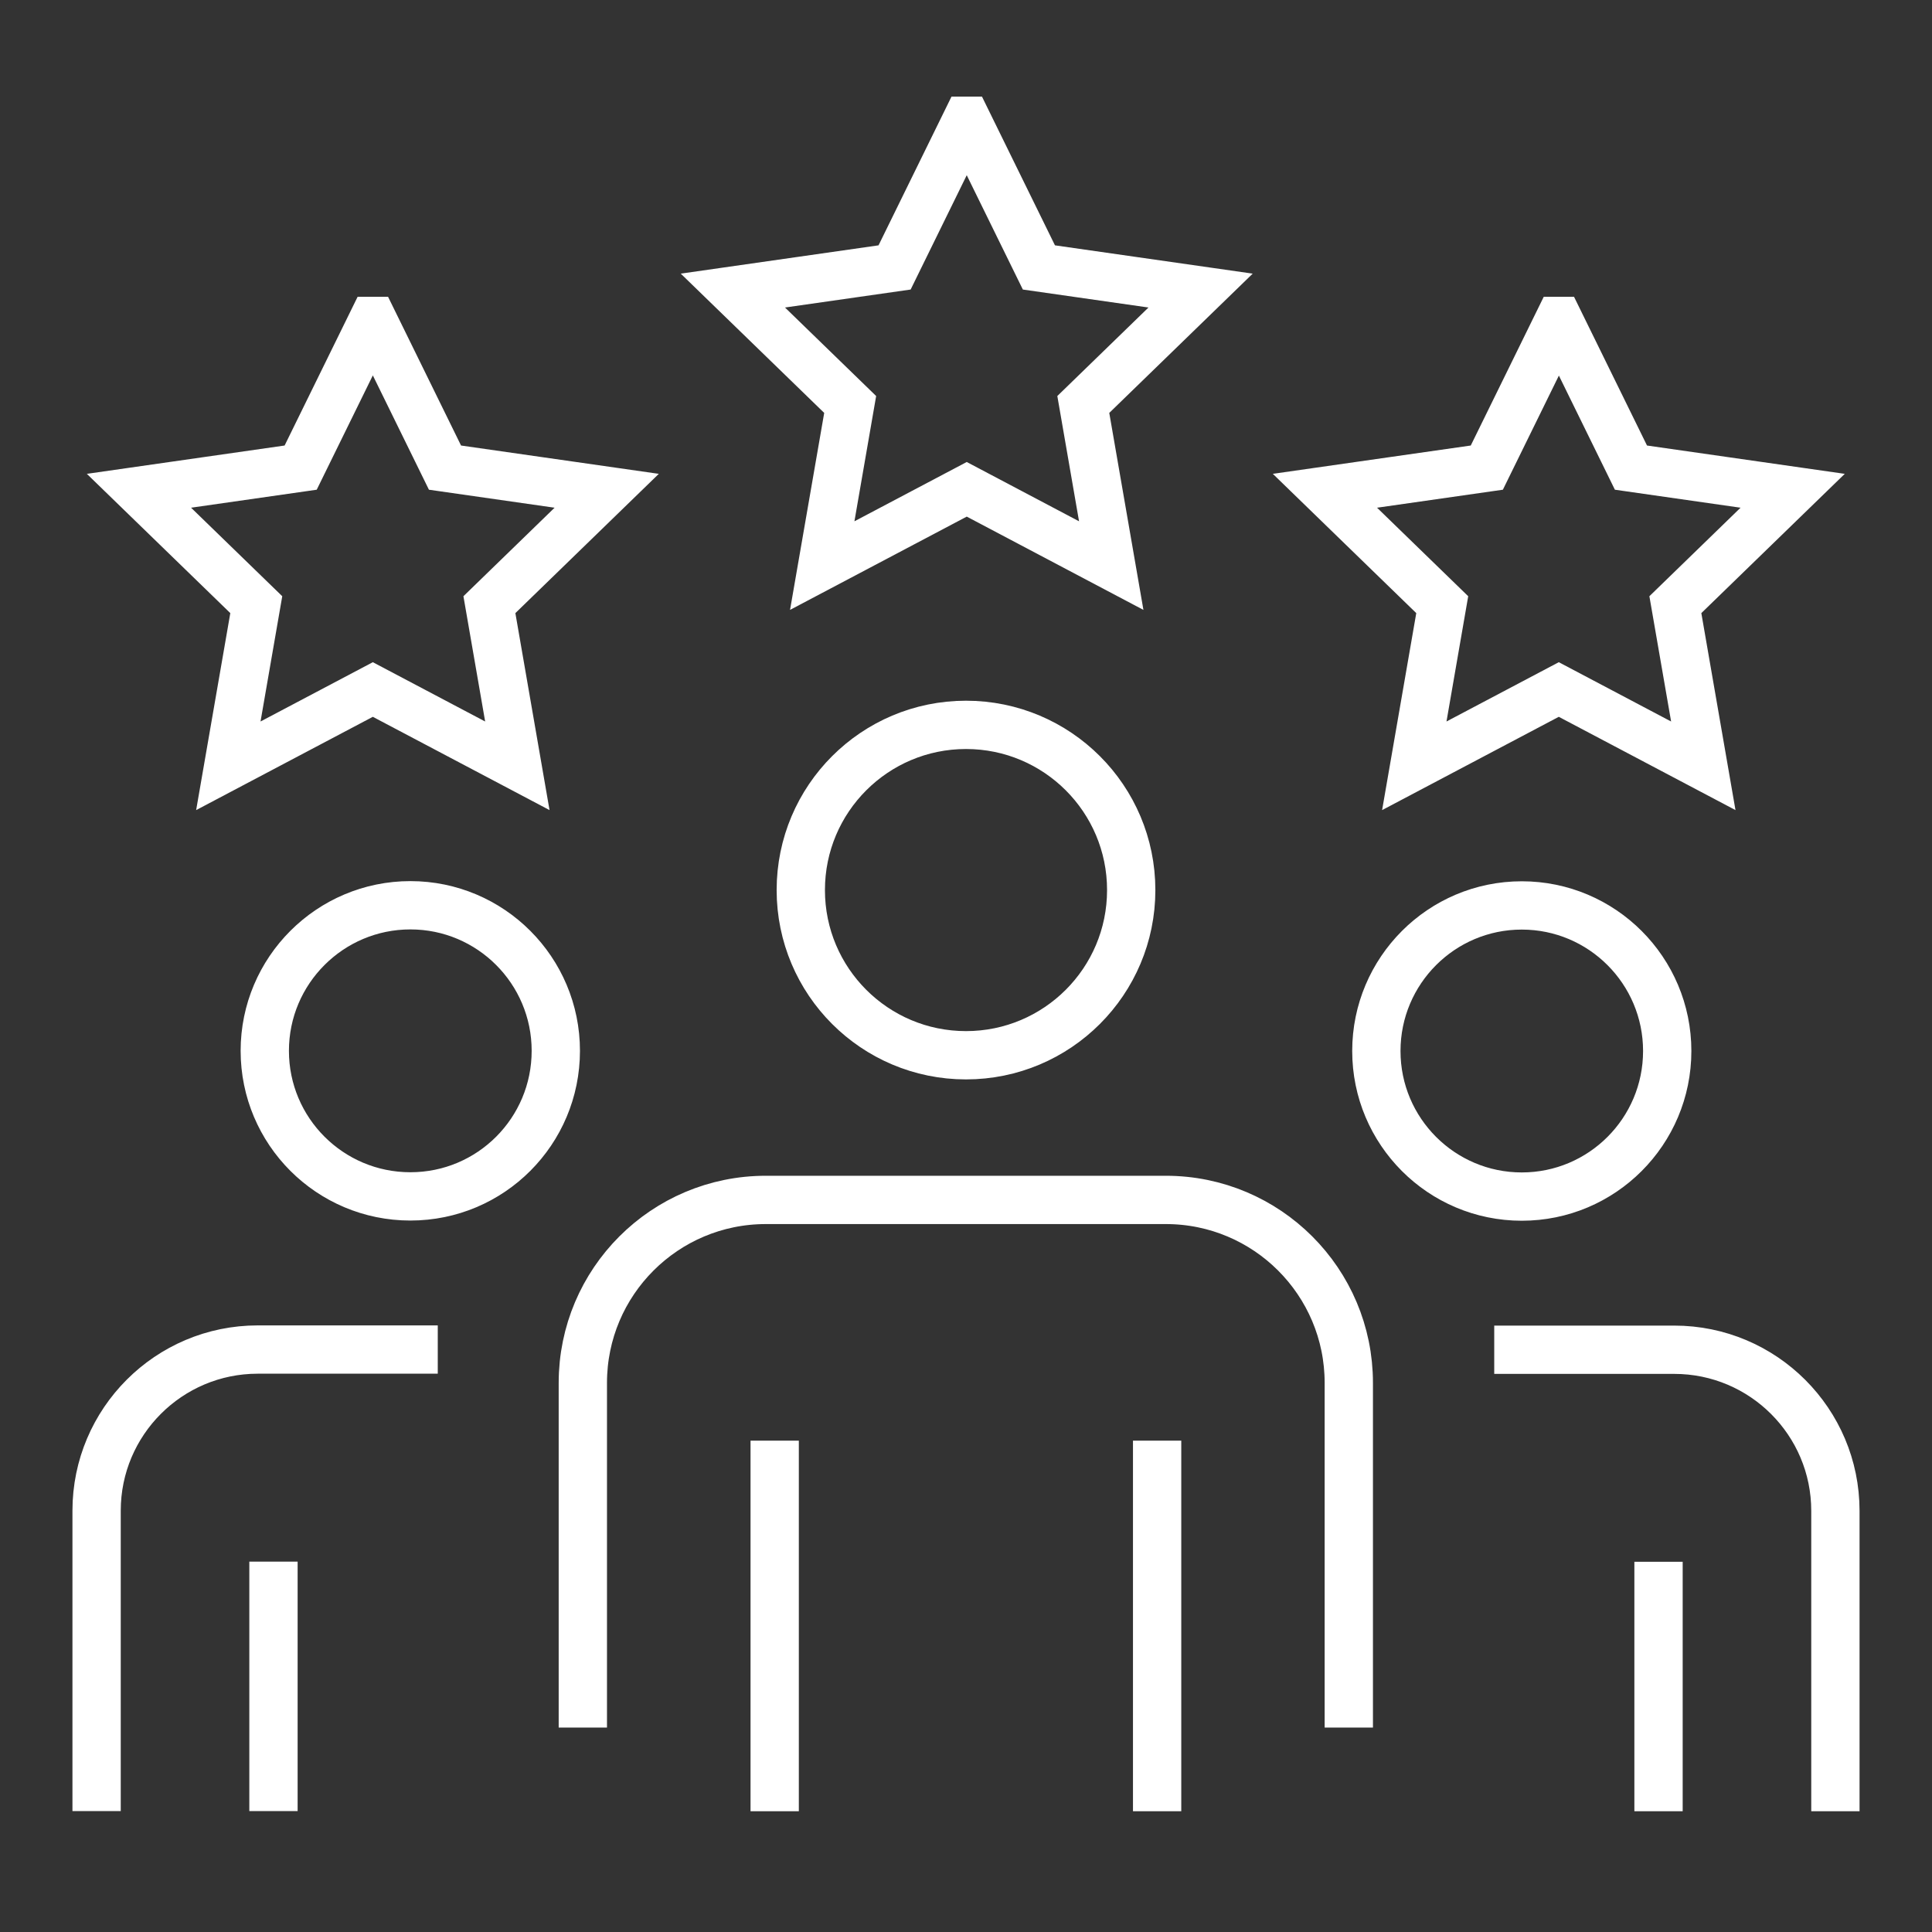 <svg width="80" height="80" viewBox="0 0 80 80" fill="none" xmlns="http://www.w3.org/2000/svg">
<rect x="0" y="0" width="80" height="80" fill="#333333" stroke="none"/>
<path d="M68.676 64.67V75M61.873 55.89H69.327C73.012 55.89 76 58.88 76 62.561V75M11.324 64.663V74.992M18.127 55.882H10.673C6.988 55.882 4 58.873 4 62.554V74.992M47.914 59.655V75M32.078 75V59.655M24.134 71.534V57.262C24.134 53.075 27.528 49.686 31.711 49.686H48.274C52.457 49.686 55.851 53.075 55.851 57.262V71.534M15.446 13.29L18.426 19.363L25.122 20.322L20.265 25.038L21.422 31.71L15.438 28.551L9.455 31.71L10.612 25.038L5.754 20.322L12.45 19.363L15.431 13.29H15.446ZM64.554 13.29L67.534 19.363L74.23 20.322L69.373 25.038L70.53 31.71L64.546 28.551L58.563 31.71L59.72 25.038L54.863 20.322L61.566 19.363L64.546 13.29H64.554ZM40.038 5L43.019 11.074L49.714 12.032L44.857 16.748L46.014 23.42L40.031 20.261L34.047 23.42L35.204 16.748L30.347 12.032L37.043 11.074L40.023 5H40.038ZM69.036 43.52C69.036 46.848 66.339 49.548 63.014 49.548C59.689 49.548 56.992 46.848 56.992 43.52C56.992 40.192 59.689 37.492 63.014 37.492C66.339 37.492 69.036 40.192 69.036 43.52ZM10.964 43.512C10.964 46.84 13.661 49.54 16.993 49.54C20.326 49.54 23.015 46.84 23.015 43.512C23.015 40.184 20.318 37.485 16.993 37.485C13.668 37.485 10.964 40.184 10.964 43.512ZM46.841 36.856C46.841 40.636 43.777 43.696 40 43.696C36.223 43.696 33.159 40.636 33.159 36.856C33.159 33.075 36.223 30.015 40 30.015C43.777 30.015 46.841 33.075 46.841 36.856Z" stroke="white" stroke-width="2" stroke-miterlimit="10"/>
</svg>
